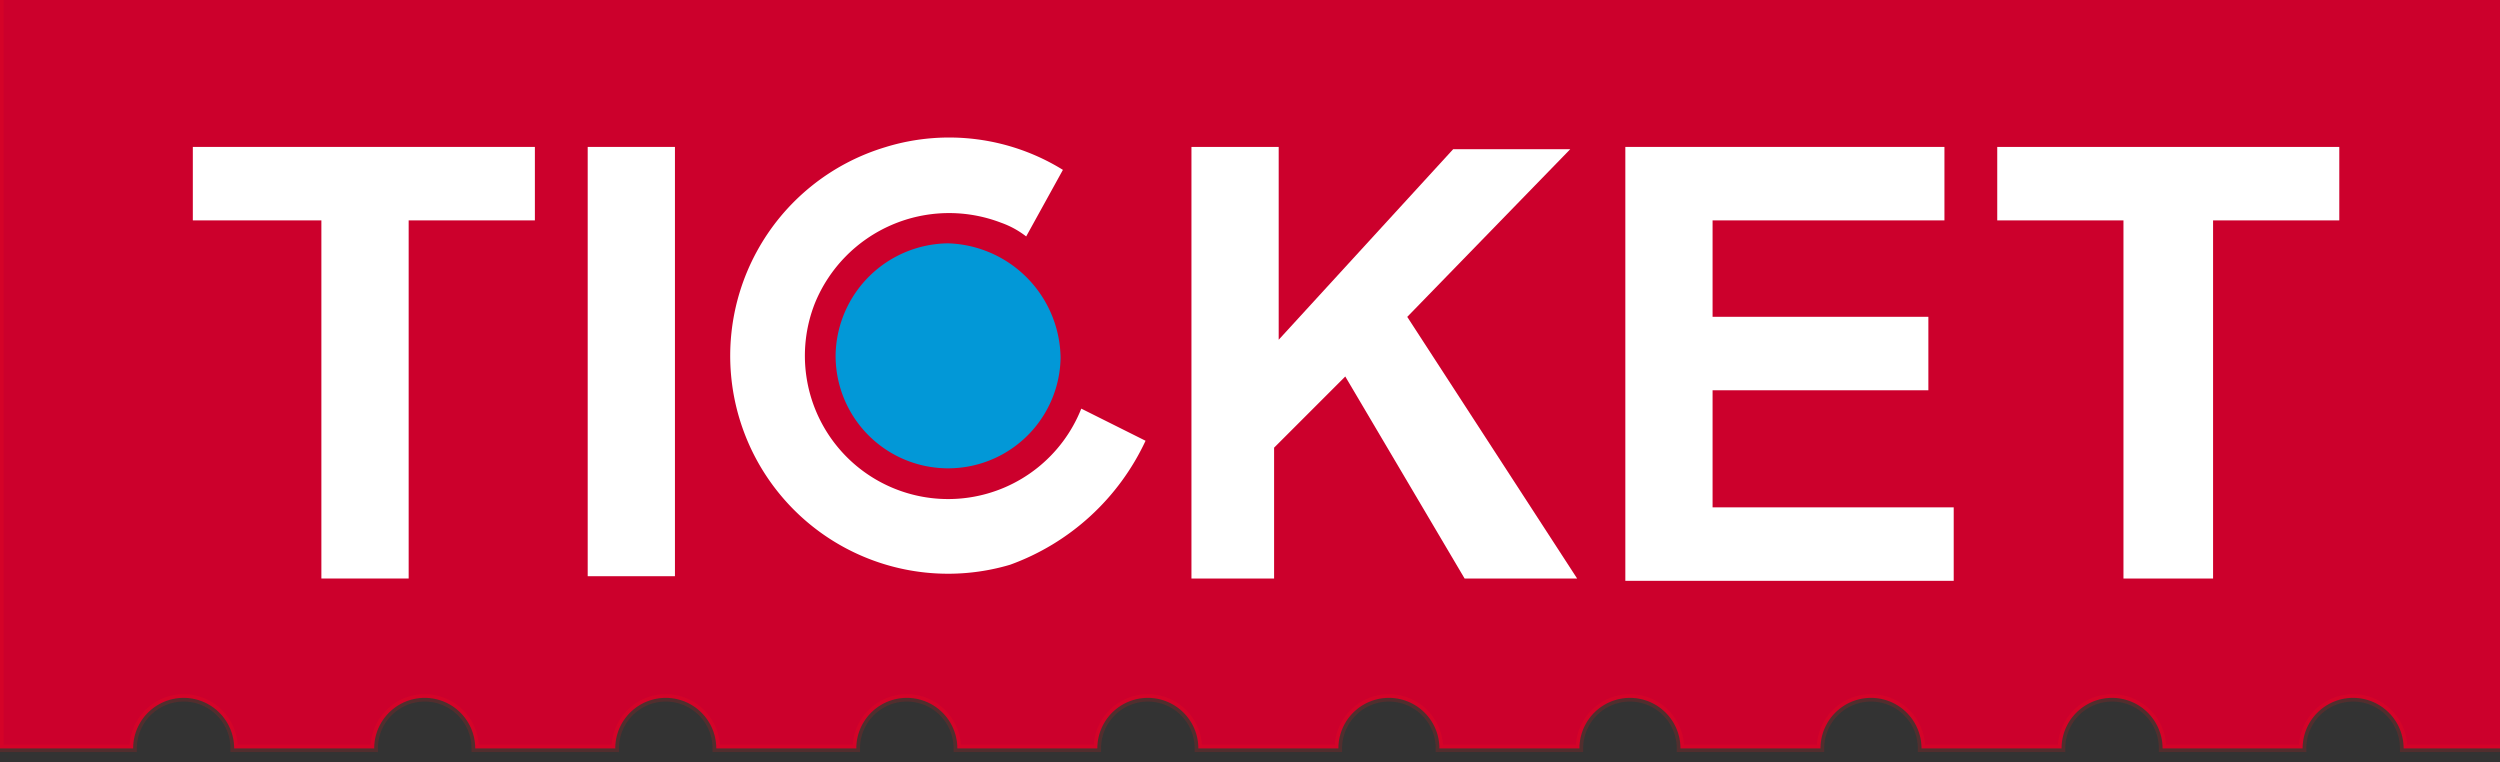 <svg xmlns="http://www.w3.org/2000/svg" xmlns:xlink="http://www.w3.org/1999/xlink" width="132.708" height="40.458" viewBox="0 0 132.708 40.458">
  <rect x="0" y="0" width="132.708" height="40.458" fill="#333333" stroke="none"/>
  <defs>
    <clipPath id="clip-path">
      <rect id="Rectangle_37142" data-name="Rectangle 37142" width="132.708" height="40.458" transform="translate(0 0)"/>
    </clipPath>
    <clipPath id="clip-path-2">
      <rect id="Rectangle_37141" data-name="Rectangle 37141" width="132.708" height="40.458"/>
    </clipPath>
  </defs>
  <g id="Ticket-01_2_" data-name="Ticket-01 (2)" transform="translate(0 -0.2)">
    <g id="Artboard_5" transform="translate(0 0.2)">
      <g id="Group_123">
        <g id="Group_122">
          <g id="Group_81858" data-name="Group 81858">
            <g id="Group_121" transform="translate(0 0)" clip-path="url(#clip-path)">
              <g id="Group_120" transform="translate(0 -0.244)">
                <g id="Group_81857" data-name="Group 81857">
                  <g id="Group_119" clip-path="url(#clip-path-2)">
                    <path id="Path_273" d="M0-3.2V37.014H7.068a2.681,2.681,0,1,1,5.362,0h7.434a2.681,2.681,0,0,1,5.362,0h7.434a2.681,2.681,0,0,1,5.362,0h7.434a2.681,2.681,0,0,1,5.362,0H58.25a2.681,2.681,0,0,1,5.362,0h7.434a2.681,2.681,0,0,1,5.362,0h7.434a2.681,2.681,0,1,1,5.362,0h7.434a2.681,2.681,0,1,1,5.362,0h7.434a2.681,2.681,0,1,1,5.362,0h7.434a2.681,2.681,0,1,1,5.362,0h7.068V-3.2H0Z" transform="translate(0 2.956)" fill="#cc002c"/>
                    <g id="Group_101" opacity="0.153">
                      <g id="Group_100">
                        <g id="Group_81856" data-name="Group 81856">
                          <g id="Group_99" clip-path="url(#clip-path-2)">
                            <path id="Path_274" d="M0-3.2V37.014H7.068a2.681,2.681,0,1,1,5.362,0h7.434a2.681,2.681,0,0,1,5.362,0h7.434a2.681,2.681,0,0,1,5.362,0h7.434a2.681,2.681,0,0,1,5.362,0H58.25a2.681,2.681,0,0,1,5.362,0h7.434a2.681,2.681,0,0,1,5.362,0h7.434a2.681,2.681,0,1,1,5.362,0h7.434a2.681,2.681,0,1,1,5.362,0h7.434a2.681,2.681,0,1,1,5.362,0h7.434a2.681,2.681,0,1,1,5.362,0h7.068V-3.2H0Z" transform="translate(0 2.956)" fill="none" stroke="#ff1313" stroke-width="0.393"/>
                          </g>
                        </g>
                      </g>
                    </g>
                    <path id="Path_275" d="M48.342,13.893A5.972,5.972,0,0,1,36.4,13.649,6.038,6.038,0,0,1,42.371,7.8a6.168,6.168,0,0,1,5.971,6.093" transform="translate(7.958 5.361)" fill="#0298d7"/>
                    <path id="Path_280" d="M40.086,3.689a11.567,11.567,0,1,0,6.581,22.179,12.711,12.711,0,0,0,7.19-6.581l-3.412-1.706a7.6,7.6,0,0,1-14.136-5.606,7.694,7.694,0,0,1,9.871-4.265,4.729,4.729,0,0,1,1.34.731l1.95-3.534a11.476,11.476,0,0,0-9.383-1.219" transform="translate(6.953 4.354)" fill="#fff"/>
                    <path id="Path_281" d="M15.224,26.51V7.5H8.4V3.6H26.557V7.5h-6.7V26.51H15.224Z" transform="translate(1.836 4.443)" fill="#fff"/>
                    <rect id="Rectangle_84" width="4.631" height="22.788" transform="translate(31.197 8.043)" fill="#fff"/>
                    <path id="Path_282" d="M51.9,26.51V3.6h4.631V13.836L65.792,3.722h6.215l-8.652,8.9L72.373,26.51H66.4L60.065,15.786l-3.778,3.778V26.51H51.9Z" transform="translate(11.346 4.443)" fill="#fff"/>
                    <path id="Path_283" d="M70.8,26.51V3.6H87.739V7.5H75.431v5.118H86.886v3.9H75.431v6.215h12.8v3.9H70.8Z" transform="translate(15.478 4.443)" fill="#fff"/>
                    <path id="Path_284" d="M93.7,26.51V7.5H87V3.6h18.157V7.5h-6.7V26.51H93.7Z" transform="translate(19.02 4.443)" fill="#fff"/>
                  </g>
                </g>
              </g>
            </g>
          </g>
        </g>
      </g>
    </g>
  </g>
</svg>
